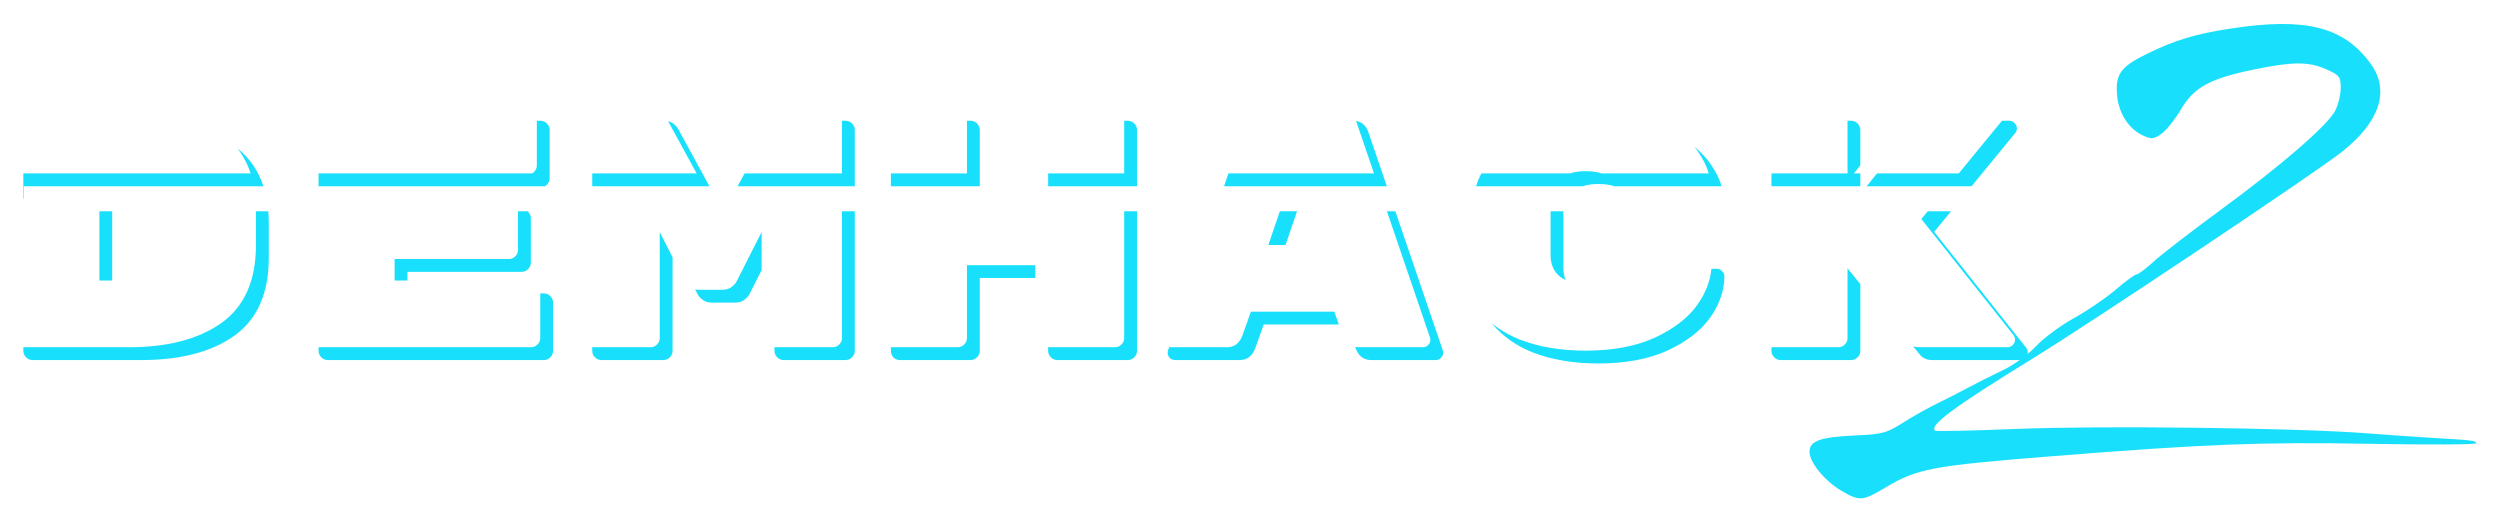 <?xml version="1.0" encoding="UTF-8"?> <svg xmlns="http://www.w3.org/2000/svg" width="1179" height="246" viewBox="0 0 1179 246" fill="none"> <g filter="url(#filter0_d)"> <path fill-rule="evenodd" clip-rule="evenodd" d="M110.31 64.715C99.455 56.869 84.945 52.946 66.781 52.946H15.352C14.17 52.946 13.149 53.376 12.289 54.236C11.429 55.096 10.999 56.117 10.999 57.299V161.446C10.999 162.629 11.429 163.65 12.289 164.509C13.149 165.369 14.17 165.799 15.352 165.799H66.781C85.16 165.799 99.723 161.984 110.471 154.353C121.327 146.614 126.754 134.362 126.754 117.595V101.151C126.754 99.252 126.681 97.412 126.535 95.628H83.836C83.966 96.457 84.031 97.331 84.031 98.249V120.497C84.031 124.903 82.527 128.343 79.517 130.815C76.615 133.179 72.639 134.362 67.587 134.362H52.916V95.628H11.22V83.835H124.241C121.631 75.867 116.987 69.494 110.31 64.715ZM150.229 95.628V161.446C150.229 162.629 150.659 163.65 151.519 164.509C152.379 165.369 153.4 165.799 154.582 165.799H256.472C257.655 165.799 258.676 165.369 259.536 164.509C260.395 163.65 260.825 162.629 260.825 161.446V138.714C260.825 137.532 260.395 136.511 259.536 135.651C258.676 134.791 257.655 134.362 256.472 134.362H192.146V124.205H245.993C247.175 124.205 248.196 123.775 249.056 122.915C249.916 122.055 250.346 121.034 250.346 119.852V98.894C250.346 97.711 249.916 96.69 249.056 95.83C248.986 95.76 248.915 95.693 248.842 95.628H150.229ZM256.968 83.835H150.229V57.299C150.229 56.117 150.659 55.096 151.519 54.236C152.379 53.376 153.4 52.946 154.582 52.946H254.86C256.042 52.946 257.064 53.376 257.923 54.236C258.783 55.096 259.213 56.117 259.213 57.299V80.031C259.213 81.213 258.783 82.234 257.923 83.094C257.624 83.393 257.306 83.64 256.968 83.835ZM279.302 95.628V161.446C279.302 162.629 279.732 163.65 280.592 164.509C281.452 165.369 282.473 165.799 283.655 165.799H312.836C314.018 165.799 315.039 165.369 315.899 164.509C316.759 163.65 317.189 162.629 317.189 161.446V111.469L328.958 134.684C329.28 135.436 330.033 136.296 331.215 137.263C332.397 138.231 333.902 138.714 335.729 138.714H346.692C348.519 138.714 350.024 138.231 351.206 137.263C352.388 136.296 353.141 135.436 353.463 134.684L365.232 111.469V161.446C365.232 162.629 365.662 163.65 366.522 164.509C367.381 165.369 368.403 165.799 369.585 165.799H398.765C399.948 165.799 400.969 165.369 401.829 164.509C402.688 163.65 403.118 162.629 403.118 161.446V95.628H341.409L341.21 95.992L341.012 95.628H279.302ZM334.575 83.835H279.302V57.299C279.302 56.117 279.732 55.096 280.592 54.236C281.452 53.376 282.473 52.946 283.655 52.946H313.158C316.168 52.946 318.479 54.397 320.091 57.299L334.575 83.835ZM347.846 83.835H403.118V57.299C403.118 56.117 402.688 55.096 401.829 54.236C400.969 53.376 399.948 52.946 398.765 52.946H369.262C366.253 52.946 363.942 54.397 362.33 57.299L347.846 83.835ZM420.144 95.628V161.446C420.144 162.736 420.574 163.811 421.434 164.671C422.294 165.423 423.315 165.799 424.497 165.799H457.708C458.891 165.799 459.912 165.369 460.772 164.509C461.631 163.65 462.061 162.629 462.061 161.446V127.107H494.305V161.446C494.305 162.629 494.735 163.65 495.595 164.509C496.455 165.369 497.476 165.799 498.658 165.799H531.869C533.051 165.799 534.072 165.369 534.932 164.509C535.792 163.65 536.222 162.629 536.222 161.446V95.628H420.144ZM573.229 95.628L550.83 161.285L550.668 162.252C550.668 163.22 550.991 164.079 551.636 164.832C552.388 165.477 553.248 165.799 554.215 165.799H584.686C588.125 165.799 590.543 163.972 591.94 160.318L595.971 149.032H635.308L639.339 160.318C640.736 163.972 643.154 165.799 646.594 165.799H677.064C678.031 165.799 678.837 165.477 679.482 164.832C680.234 164.079 680.611 163.22 680.611 162.252L680.449 161.285L658.05 95.628H619.588L627.086 117.595H604.193L611.691 95.628H573.229ZM654.027 83.835H577.252L585.975 58.266C586.405 56.869 587.211 55.633 588.394 54.558C589.576 53.484 591.188 52.946 593.23 52.946H638.049C640.091 52.946 641.703 53.484 642.885 54.558C644.068 55.633 644.874 56.869 645.304 58.266L654.027 83.835ZM693.907 95.628C693.814 97.007 693.768 98.418 693.768 99.861V118.885C693.768 129.74 696.401 138.822 701.667 146.13C706.934 153.332 714.027 158.706 722.948 162.252C731.976 165.692 742.241 167.411 753.741 167.411C766.638 167.411 777.547 165.369 786.468 161.285C795.496 157.093 802.214 151.881 806.621 145.647C811.027 139.306 813.231 132.857 813.231 126.301C813.231 125.333 812.854 124.527 812.102 123.882C811.457 123.13 810.651 122.754 809.684 122.754H774.86C772.496 122.754 770.615 124.151 769.218 126.945C767.713 129.955 765.886 132.212 763.736 133.717C761.587 135.221 758.255 135.974 753.741 135.974C748.689 135.974 744.659 134.791 741.649 132.427C738.748 130.062 737.297 126.677 737.297 122.27V96.475C737.297 96.189 737.303 95.906 737.315 95.628H693.907ZM746.361 83.835H696.083C697.391 79.764 699.252 76.078 701.667 72.776C706.934 65.468 714.027 60.093 722.948 56.654C731.976 53.107 742.241 51.334 753.741 51.334C766.638 51.334 777.547 53.43 786.468 57.621C795.496 61.706 802.214 66.918 806.621 73.26C809.077 76.735 810.849 80.26 811.936 83.835H761.365C759.381 83.126 756.839 82.772 753.741 82.772C750.975 82.772 748.515 83.126 746.361 83.835ZM835.416 95.628V161.446C835.416 162.629 835.846 163.65 836.705 164.509C837.565 165.369 838.586 165.799 839.769 165.799H872.98C874.162 165.799 875.183 165.369 876.043 164.509C876.903 163.65 877.333 162.629 877.333 161.446V128.558L905.385 163.22C906.782 164.939 908.716 165.799 911.188 165.799H952.783C953.75 165.799 954.556 165.477 955.201 164.832C955.953 164.079 956.33 163.22 956.33 162.252C956.33 161.5 956.115 160.801 955.685 160.157L912.156 105.342L920.122 95.628H835.416ZM929.793 83.835L950.365 58.75C950.902 58.105 951.171 57.353 951.171 56.493C951.171 55.526 950.794 54.72 950.042 54.075C949.397 53.322 948.591 52.946 947.624 52.946H908.77C906.406 52.946 904.417 53.86 902.805 55.687L880.343 83.835H929.793ZM877.333 83.835H835.416V57.299C835.416 56.117 835.846 55.096 836.705 54.236C837.565 53.376 838.586 52.946 839.769 52.946H872.98C874.162 52.946 875.183 53.376 876.043 54.236C876.903 55.096 877.333 56.117 877.333 57.299V83.835ZM536.222 83.835H494.305V57.299C494.305 56.117 494.735 55.096 495.595 54.236C496.455 53.376 497.476 52.946 498.658 52.946H531.869C533.051 52.946 534.072 53.376 534.932 54.236C535.792 55.096 536.222 56.117 536.222 57.299V83.835ZM462.061 83.835H420.144V57.299C420.144 56.117 420.574 55.096 421.434 54.236C422.294 53.376 423.315 52.946 424.497 52.946H457.708C458.891 52.946 459.912 53.376 460.772 54.236C461.631 55.096 462.061 56.117 462.061 57.299V83.835Z" fill="white"></path> <path fill-rule="evenodd" clip-rule="evenodd" d="M11 77.789H118.196C116.738 73.337 114.644 69.383 111.916 65.926C117.737 70.552 121.846 76.522 124.242 83.835H11.22V89.583H11V77.789ZM11 159.754V161.446C11 162.629 11.43 163.65 12.29 164.51C13.15 165.369 14.171 165.799 15.353 165.799H66.782C85.16 165.799 99.724 161.984 110.472 154.353C121.327 146.614 126.755 134.362 126.755 117.595V101.151C126.755 99.253 126.682 97.412 126.536 95.628H120.71V111.549C120.71 128.316 115.282 140.568 104.427 148.307C93.679 155.938 79.115 159.754 60.737 159.754H11ZM52.917 128.316V95.628H46.872V128.316H52.917ZM150.23 159.754V161.446C150.23 162.629 150.66 163.65 151.52 164.51C152.379 165.369 153.4 165.799 154.583 165.799H256.473C257.655 165.799 258.676 165.369 259.536 164.51C260.396 163.65 260.826 162.629 260.826 161.446V138.715C260.826 137.532 260.396 136.511 259.536 135.651C258.676 134.792 257.655 134.362 256.473 134.362H254.781V155.401C254.781 156.583 254.351 157.604 253.491 158.464C252.631 159.324 251.61 159.754 250.428 159.754H150.23ZM192.147 128.316H186.102V118.159H239.949C241.131 118.159 242.152 117.729 243.012 116.869C243.872 116.01 244.301 114.988 244.301 113.806V95.628H248.843C248.915 95.693 248.987 95.76 249.057 95.83C249.917 96.69 250.347 97.711 250.347 98.894V119.852C250.347 121.034 249.917 122.055 249.057 122.915C248.197 123.775 247.176 124.205 245.994 124.205H192.147V128.316ZM150.23 77.789H250.923C251.261 77.594 251.58 77.347 251.879 77.048C252.739 76.189 253.169 75.168 253.169 73.985V52.946H254.861C256.043 52.946 257.064 53.376 257.924 54.236C258.784 55.096 259.214 56.117 259.214 57.299V80.031C259.214 81.213 258.784 82.234 257.924 83.094C257.625 83.393 257.306 83.64 256.968 83.835H150.23V77.789ZM279.303 159.754V161.446C279.303 162.629 279.733 163.65 280.593 164.51C281.452 165.369 282.474 165.799 283.656 165.799H312.836C314.019 165.799 315.04 165.369 315.9 164.51C316.759 163.65 317.189 162.629 317.189 161.446V117.347L311.144 105.423V155.401C311.144 156.583 310.714 157.604 309.854 158.464C308.995 159.324 307.974 159.754 306.791 159.754H279.303ZM327.842 132.482L328.958 134.684C329.281 135.436 330.033 136.296 331.215 137.264C332.398 138.231 333.902 138.715 335.729 138.715H346.692C348.519 138.715 350.024 138.231 351.206 137.264C352.389 136.296 353.141 135.436 353.463 134.684L359.187 123.393V105.423L347.418 128.638C347.096 129.391 346.344 130.251 345.161 131.218C343.979 132.185 342.474 132.669 340.647 132.669H329.684C329.029 132.669 328.414 132.607 327.842 132.482ZM365.232 159.754H392.721C393.903 159.754 394.924 159.324 395.784 158.464C396.644 157.604 397.074 156.583 397.074 155.401V95.628H403.119V161.446C403.119 162.629 402.689 163.65 401.829 164.51C400.969 165.369 399.948 165.799 398.766 165.799H369.585C368.403 165.799 367.382 165.369 366.522 164.51C365.662 163.65 365.232 162.629 365.232 161.446V159.754ZM279.303 77.789H328.53L315.091 53.168C317.177 53.676 318.843 55.053 320.091 57.299L334.575 83.835H279.303V77.789ZM351.146 77.789H397.074V52.946H398.766C399.948 52.946 400.969 53.376 401.829 54.236C402.689 55.096 403.119 56.117 403.119 57.299V83.835H347.846L351.146 77.789ZM420.145 159.754V161.446C420.145 162.736 420.575 163.811 421.435 164.671C422.295 165.423 423.316 165.799 424.498 165.799H457.709C458.891 165.799 459.912 165.369 460.772 164.51C461.632 163.65 462.062 162.629 462.062 161.446V127.107H488.26V121.061H456.017V155.401C456.017 156.583 455.587 157.604 454.727 158.464C453.867 159.324 452.846 159.754 451.664 159.754H420.145ZM494.305 159.754H525.824C527.007 159.754 528.028 159.324 528.888 158.464C529.747 157.604 530.177 156.583 530.177 155.401V95.628H536.222V161.446C536.222 162.629 535.792 163.65 534.933 164.51C534.073 165.369 533.052 165.799 531.869 165.799H498.658C497.476 165.799 496.455 165.369 495.595 164.51C494.735 163.65 494.305 162.629 494.305 161.446V159.754ZM551.353 159.754L550.83 161.285L550.669 162.252C550.669 163.22 550.991 164.08 551.636 164.832C552.389 165.477 553.248 165.799 554.216 165.799H584.686C588.125 165.799 590.544 163.972 591.941 160.318L595.971 149.033H631.423L629.264 142.987H589.926L585.896 154.272C584.499 157.926 582.08 159.754 578.641 159.754H551.353ZM639.095 159.634L639.339 160.318C640.736 163.972 643.155 165.799 646.594 165.799H677.064C678.032 165.799 678.838 165.477 679.483 164.832C680.235 164.08 680.611 163.22 680.611 162.252L680.45 161.285L658.051 95.628H654.068L674.405 155.239L674.566 156.207C674.566 157.174 674.19 158.034 673.438 158.786C672.793 159.431 671.987 159.754 671.019 159.754H640.549C640.042 159.754 639.558 159.714 639.095 159.634ZM606.257 111.549H598.148L603.583 95.628H611.692L606.257 111.549ZM579.315 77.789H647.982L639.543 53.053C640.894 53.259 642.009 53.761 642.886 54.559C644.068 55.633 644.874 56.869 645.304 58.267L654.027 83.835H577.253L579.315 77.789ZM703.353 148.297C708.414 154.419 714.946 159.071 722.949 162.252C731.977 165.692 742.241 167.411 753.741 167.411C766.639 167.411 777.548 165.369 786.469 161.285C795.497 157.093 802.214 151.881 806.621 145.647C811.028 139.306 813.231 132.857 813.231 126.301C813.231 125.333 812.855 124.527 812.102 123.882C811.458 123.13 810.651 122.754 809.684 122.754H807.079C806.589 128.452 804.422 134.067 800.576 139.601C796.169 145.835 789.452 151.048 780.424 155.239C771.503 159.324 760.594 161.366 747.696 161.366C736.196 161.366 725.932 159.646 716.904 156.207C711.785 154.172 707.268 151.535 703.353 148.297ZM738.375 128.09C737.371 127.613 736.448 127.044 735.605 126.381C732.703 124.017 731.252 120.631 731.252 116.225V95.628H737.315C737.303 95.906 737.297 96.189 737.297 96.475V122.27C737.297 124.463 737.656 126.403 738.375 128.09ZM698.577 77.789H740.317C742.47 77.08 744.93 76.726 747.696 76.726C750.795 76.726 753.336 77.08 755.321 77.789H805.891C804.804 74.214 803.032 70.689 800.576 67.214C800.115 66.551 799.629 65.9 799.118 65.262C802.103 67.691 804.604 70.357 806.621 73.26C809.077 76.735 810.849 80.26 811.936 83.835H761.366C759.381 83.126 756.84 82.772 753.741 82.772C750.975 82.772 748.516 83.126 746.362 83.835H696.084C696.765 81.716 697.596 79.701 698.577 77.789ZM835.416 159.754V161.446C835.416 162.629 835.846 163.65 836.706 164.51C837.566 165.369 838.587 165.799 839.769 165.799H872.98C874.162 165.799 875.183 165.369 876.043 164.51C876.903 163.65 877.333 162.629 877.333 161.446V129.981L871.288 122.512V155.401C871.288 156.583 870.858 157.604 869.998 158.464C869.138 159.324 868.117 159.754 866.935 159.754H835.416ZM902.168 159.245C903.054 159.584 904.046 159.754 905.144 159.754H946.738C947.706 159.754 948.512 159.431 949.156 158.786C949.909 158.034 950.285 157.174 950.285 156.207C950.285 155.454 950.07 154.756 949.64 154.111L906.111 99.297L909.119 95.628H920.122L912.156 105.342L955.685 160.157C956.115 160.801 956.33 161.5 956.33 162.252C956.33 163.22 955.954 164.08 955.202 164.832C954.557 165.477 953.751 165.799 952.783 165.799H911.189C908.717 165.799 906.782 164.939 905.385 163.22L902.168 159.245ZM944.122 52.946L923.749 77.789H885.168L880.344 83.835H929.794L950.365 58.75C950.902 58.105 951.171 57.353 951.171 56.493C951.171 55.526 950.795 54.72 950.043 54.075C949.398 53.322 948.592 52.946 947.624 52.946H944.122ZM877.333 73.987L874.299 77.789H877.333V83.835H835.416V77.789H871.288V52.946H872.98C874.162 52.946 875.183 53.376 876.043 54.236C876.903 55.096 877.333 56.117 877.333 57.299V73.987ZM494.305 77.789H530.177V52.946H531.869C533.052 52.946 534.073 53.376 534.933 54.236C535.792 55.096 536.222 56.117 536.222 57.299V83.835H494.305V77.789ZM420.145 77.789H456.017V52.946H457.709C458.891 52.946 459.912 53.376 460.772 54.236C461.632 55.096 462.062 56.117 462.062 57.299V83.835H420.145V77.789Z" fill="#18E0FC"></path> </g> <g filter="url(#filter1_d)"> <path fill-rule="evenodd" clip-rule="evenodd" d="M1051.8 9.489C1035.2 12.045 1025.73 14.922 1012.35 21.466C1000.01 27.5 997.476 31.096 998.443 41.172C999.269 49.778 1004.14 57.105 1011.04 60.101C1014.82 61.743 1015.99 61.579 1019.58 58.894C1021.87 57.184 1025.93 52.065 1028.59 47.515C1034.65 37.191 1042.24 33.046 1062.88 28.797C1081.48 24.968 1088.89 24.968 1097.32 28.794C1103.44 31.574 1103.93 32.243 1103.87 37.715C1103.83 40.969 1102.61 45.807 1101.14 48.464C1097.27 55.496 1075.61 74.192 1047.13 95.073C1033.43 105.114 1019.27 116.046 1015.65 119.365C1012.03 122.684 1008.41 125.4 1007.6 125.4C1006.8 125.4 1002.4 128.613 997.842 132.541C993.277 136.469 984.356 142.551 978.017 146.055C971.677 149.558 963.623 155.532 960.12 159.328C956.551 163.194 949.64 168.176 944.41 170.652C939.274 173.083 931.921 176.782 928.069 178.873C924.217 180.963 917.564 184.364 913.284 186.433C909.004 188.499 901.789 192.561 897.251 195.458C889.818 200.202 887.653 200.785 875.462 201.324C858.576 202.071 853.366 203.881 853.366 208.997C853.366 214.073 860.441 222.75 868.428 227.467C876.854 232.444 878.489 232.331 888.957 226.05C904.1 216.964 910.951 215.67 967.755 211.156C1040.53 205.373 1065.76 204.389 1117.55 205.305C1145.16 205.794 1167.74 205.686 1167.74 205.068C1167.74 203.806 1165.99 203.582 1148.29 202.573C1141.44 202.183 1126.73 201.162 1115.61 200.303C1082.8 197.773 990.929 196.65 950.636 198.287C930.092 199.121 912.959 199.5 912.56 199.128C909.798 196.545 921.176 188.129 958.484 165.162C987.444 147.334 1091.88 77.537 1104.45 67.607C1122.33 53.485 1127.17 38.722 1118.05 26.116C1105.34 8.561 1087.27 4.027 1051.8 9.489Z" fill="#18E0FC"></path> </g> <defs> <filter id="filter0_d" x="-0" y="44.334" width="967.331" height="138.077" filterUnits="userSpaceOnUse" color-interpolation-filters="sRGB"> <feFlood flood-opacity="0" result="BackgroundImageFix"></feFlood> <feColorMatrix in="SourceAlpha" type="matrix" values="0 0 0 0 0 0 0 0 0 0 0 0 0 0 0 0 0 0 127 0"></feColorMatrix> <feOffset dy="4"></feOffset> <feGaussianBlur stdDeviation="5.5"></feGaussianBlur> <feColorMatrix type="matrix" values="0 0 0 0 0 0 0 0 0 0 0 0 0 0 0 0 0 0 0.1 0"></feColorMatrix> <feBlend mode="normal" in2="BackgroundImageFix" result="effect1_dropShadow"></feBlend> <feBlend mode="normal" in="SourceGraphic" in2="effect1_dropShadow" result="shape"></feBlend> </filter> <filter id="filter1_d" x="842.366" y="0.309" width="336.376" height="245.691" filterUnits="userSpaceOnUse" color-interpolation-filters="sRGB"> <feFlood flood-opacity="0" result="BackgroundImageFix"></feFlood> <feColorMatrix in="SourceAlpha" type="matrix" values="0 0 0 0 0 0 0 0 0 0 0 0 0 0 0 0 0 0 127 0"></feColorMatrix> <feOffset dy="4"></feOffset> <feGaussianBlur stdDeviation="5.5"></feGaussianBlur> <feColorMatrix type="matrix" values="0 0 0 0 0 0 0 0 0 0 0 0 0 0 0 0 0 0 0.1 0"></feColorMatrix> <feBlend mode="normal" in2="BackgroundImageFix" result="effect1_dropShadow"></feBlend> <feBlend mode="normal" in="SourceGraphic" in2="effect1_dropShadow" result="shape"></feBlend> </filter> </defs> </svg> 